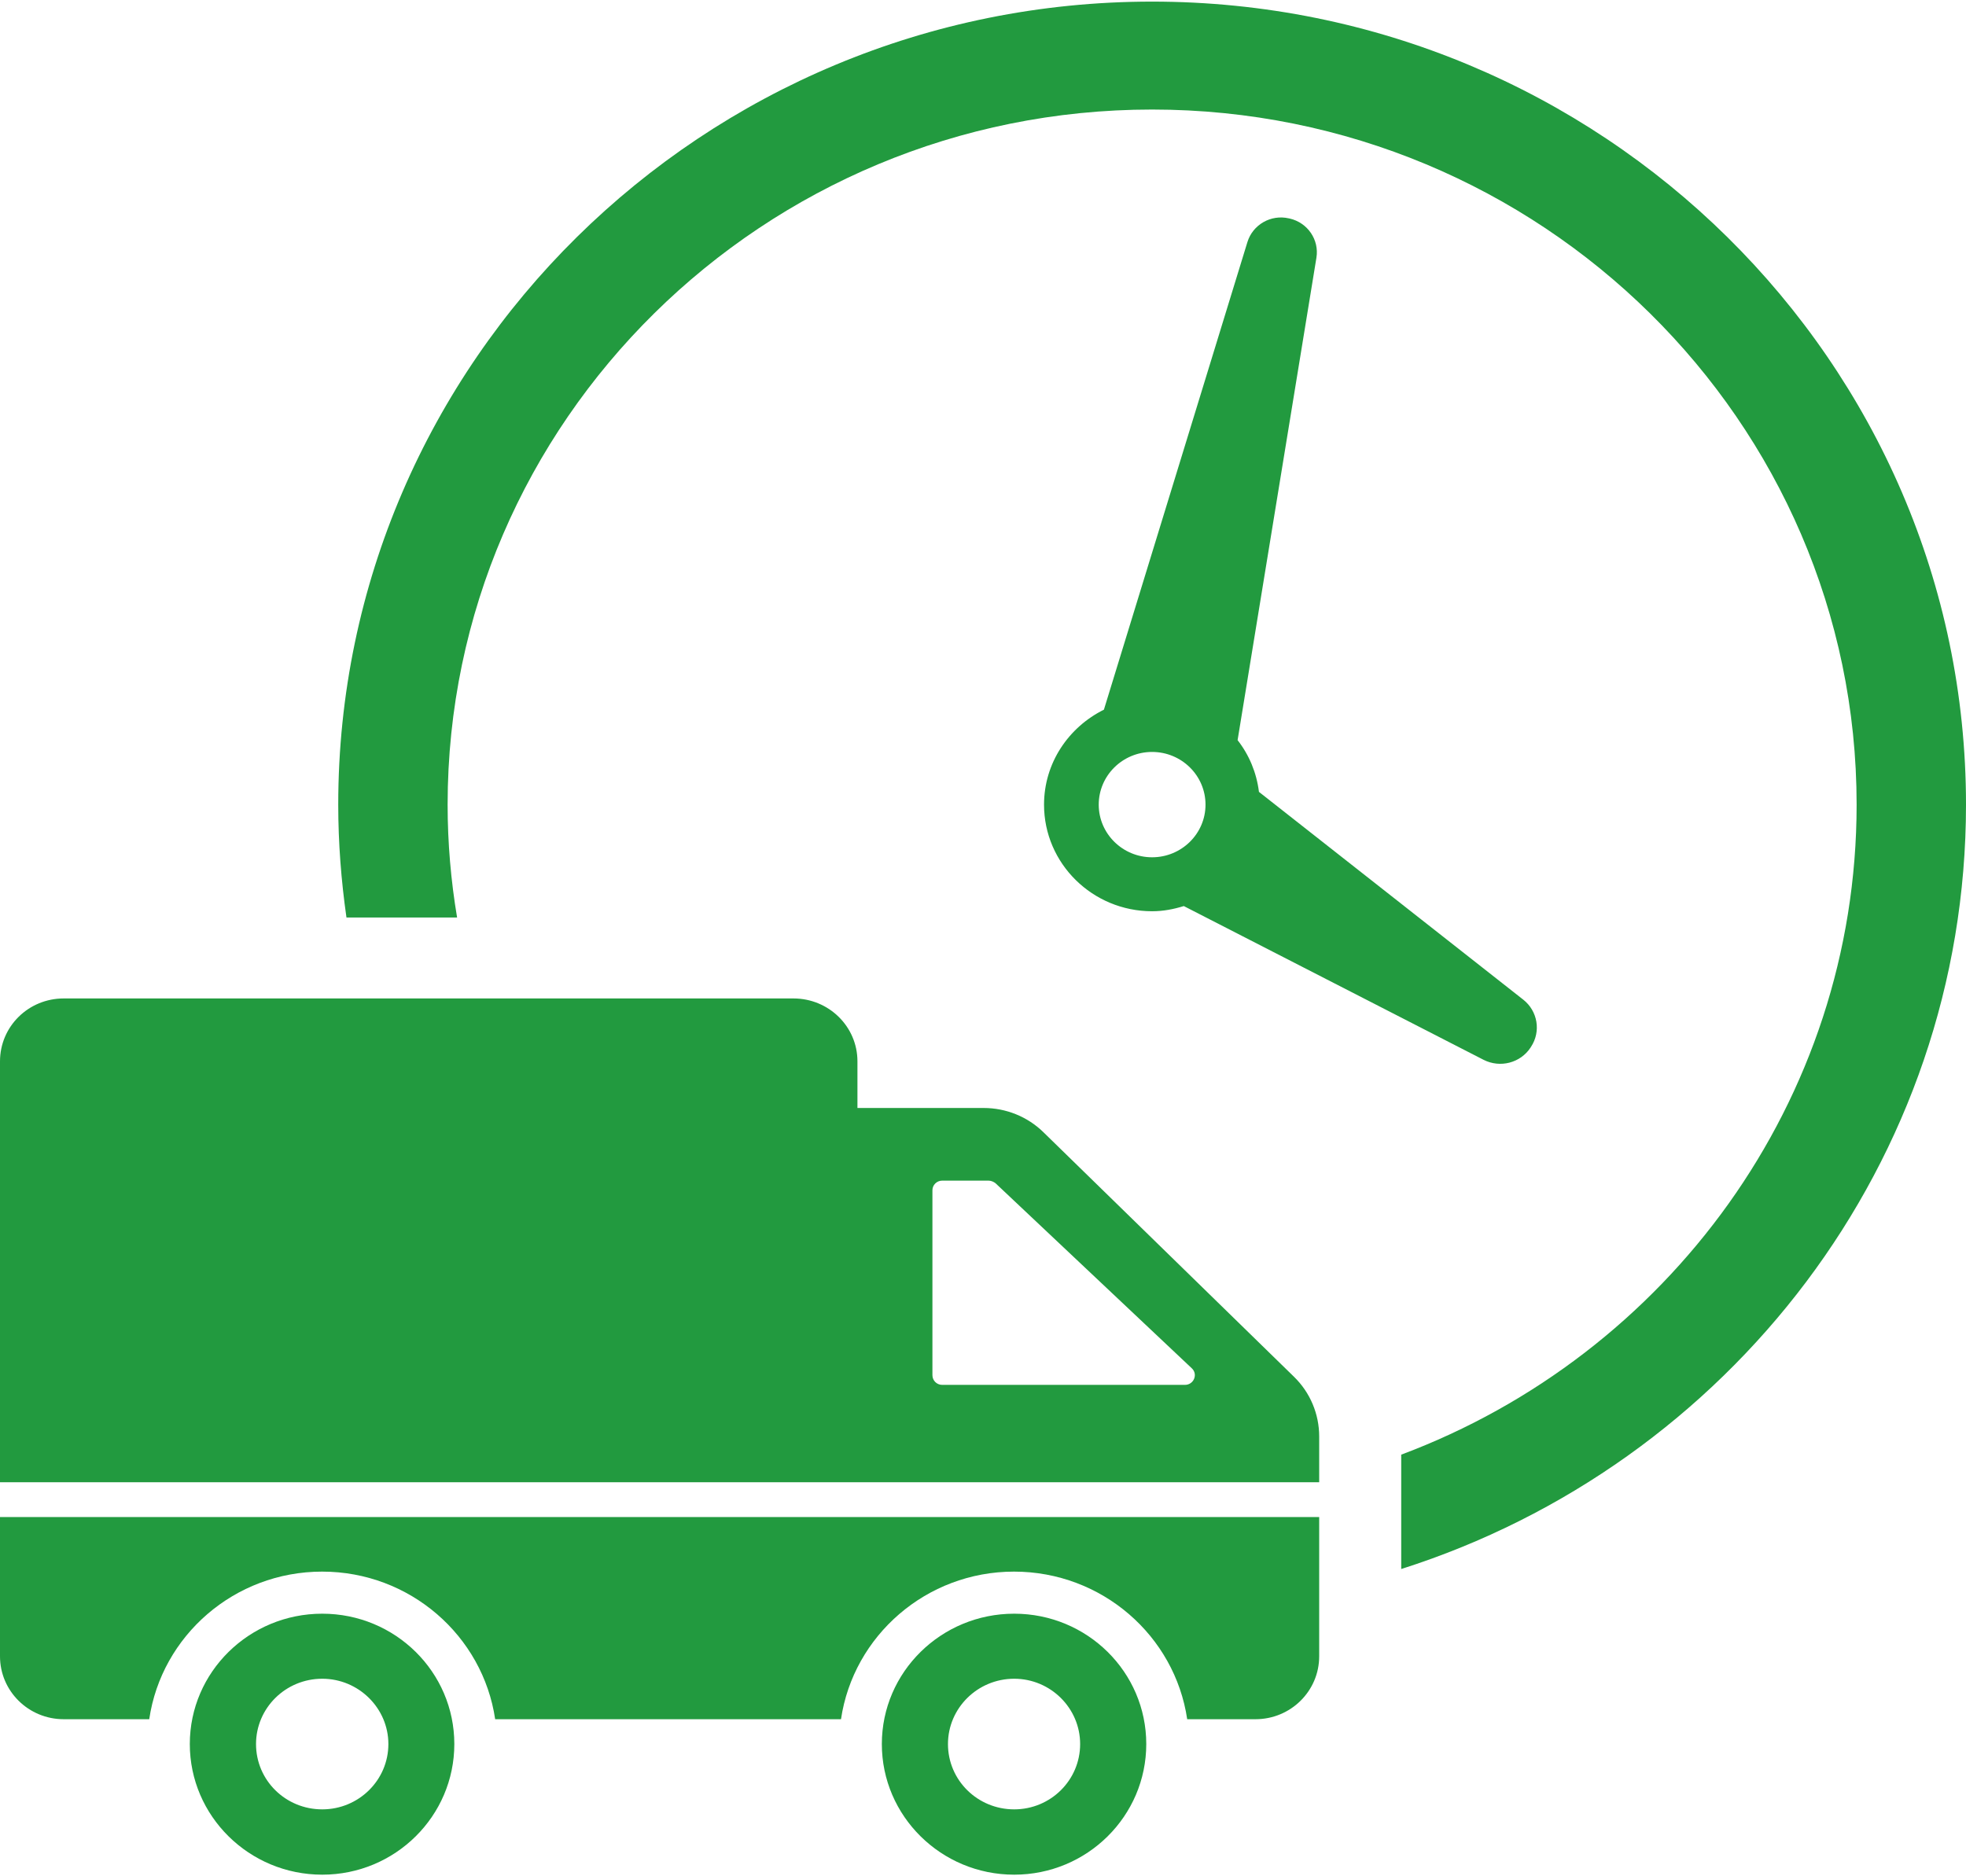 <?xml version="1.0" encoding="UTF-8"?>
<svg width="22px" height="21px" viewBox="0 0 22 21" version="1.1" xmlns="http://www.w3.org/2000/svg" xmlns:xlink="http://www.w3.org/1999/xlink">
    <!-- Generator: sketchtool 56.3 (101010) - https://sketch.com -->
    <title>420169F4-B880-47F2-B217-B939890CBFE1</title>
    <desc>Created with sketchtool.</desc>
    <g id="Ürün-Detay" stroke="none" stroke-width="1" fill="none" fill-rule="evenodd">
        <g id="Desktop-1920px-Ürün-detay---Sementa" transform="translate(-1346, -508)" fill="#229A3F" fill-rule="nonzero">
            <g id="45869" transform="translate(1346, 508)">
                <path d="M14.088,8.863 C14.061,8.647 13.978,8.449 13.849,8.284 L14.731,2.885 C14.764,2.684 14.633,2.492 14.432,2.446 L14.422,2.444 C14.222,2.398 14.019,2.514 13.959,2.709 L12.353,7.943 C11.958,8.139 11.683,8.539 11.683,9.006 C11.683,9.664 12.225,10.199 12.892,10.199 C13.017,10.199 13.134,10.176 13.247,10.141 L16.602,11.862 C16.787,11.956 17.014,11.897 17.127,11.725 L17.132,11.717 C17.246,11.545 17.208,11.316 17.045,11.188 L14.088,8.863 Z M12.295,9.006 C12.295,8.68 12.563,8.416 12.892,8.416 C13.222,8.416 13.49,8.68 13.49,9.006 C13.49,9.331 13.222,9.595 12.892,9.595 C12.563,9.595 12.295,9.331 12.295,9.006 Z M22,9.006 C22,13.002 19.342,16.396 15.68,17.561 L15.68,16.281 C18.655,15.167 20.776,12.327 20.776,9.006 C20.776,4.716 17.239,1.226 12.892,1.226 C8.546,1.226 5.009,4.716 5.009,9.006 C5.009,9.436 5.046,9.858 5.115,10.269 L3.877,10.269 C3.818,9.856 3.785,9.434 3.785,9.006 C3.785,4.05 7.87,0.018 12.892,0.018 C17.914,0.018 22,4.05 22,9.006 Z M14.48,15.409 L11.677,12.673 C11.499,12.498 11.257,12.401 11.009,12.401 L9.595,12.401 L9.595,11.879 C9.595,11.489 9.274,11.175 8.879,11.175 L0.713,11.175 C0.318,11.175 0,11.489 0,11.879 L0,16.59 L14.762,16.59 L14.762,16.077 C14.762,15.826 14.661,15.585 14.48,15.409 Z M13.259,15.5 L10.544,15.5 C10.483,15.5 10.434,15.452 10.434,15.391 L10.434,13.322 C10.434,13.262 10.483,13.214 10.544,13.214 L11.061,13.214 C11.089,13.214 11.119,13.226 11.141,13.244 L13.335,15.313 C13.409,15.379 13.36,15.5 13.259,15.5 Z M14.762,16.979 L14.762,18.538 C14.762,18.927 14.443,19.242 14.049,19.242 L13.285,19.242 C13.147,18.308 12.331,17.59 11.347,17.59 C10.365,17.59 9.549,18.308 9.411,19.242 L5.541,19.242 C5.403,18.308 4.588,17.59 3.605,17.59 C2.623,17.59 1.807,18.308 1.67,19.242 L0.713,19.242 C0.319,19.242 0,18.927 0,18.538 L0,16.979 L14.762,16.979 Z M11.349,18.061 C10.532,18.061 9.868,18.714 9.868,19.52 C9.868,20.326 10.532,20.982 11.349,20.982 C12.166,20.982 12.827,20.326 12.827,19.52 C12.827,18.714 12.166,18.061 11.349,18.061 Z M11.349,20.251 C10.939,20.251 10.608,19.925 10.608,19.52 C10.608,19.118 10.939,18.789 11.349,18.789 C11.756,18.789 12.087,19.118 12.087,19.52 C12.087,19.925 11.756,20.251 11.349,20.251 Z M3.606,18.061 C2.788,18.061 2.124,18.714 2.124,19.52 C2.124,20.326 2.788,20.982 3.606,20.982 C4.423,20.982 5.084,20.326 5.084,19.52 C5.084,18.714 4.423,18.061 3.606,18.061 Z M3.606,20.251 C3.195,20.251 2.865,19.925 2.865,19.52 C2.865,19.118 3.195,18.789 3.606,18.789 C4.013,18.789 4.346,19.118 4.346,19.52 C4.346,19.925 4.013,20.251 3.606,20.251 Z" id="Shape"></path>
            </g>
        </g>
    </g>
</svg>